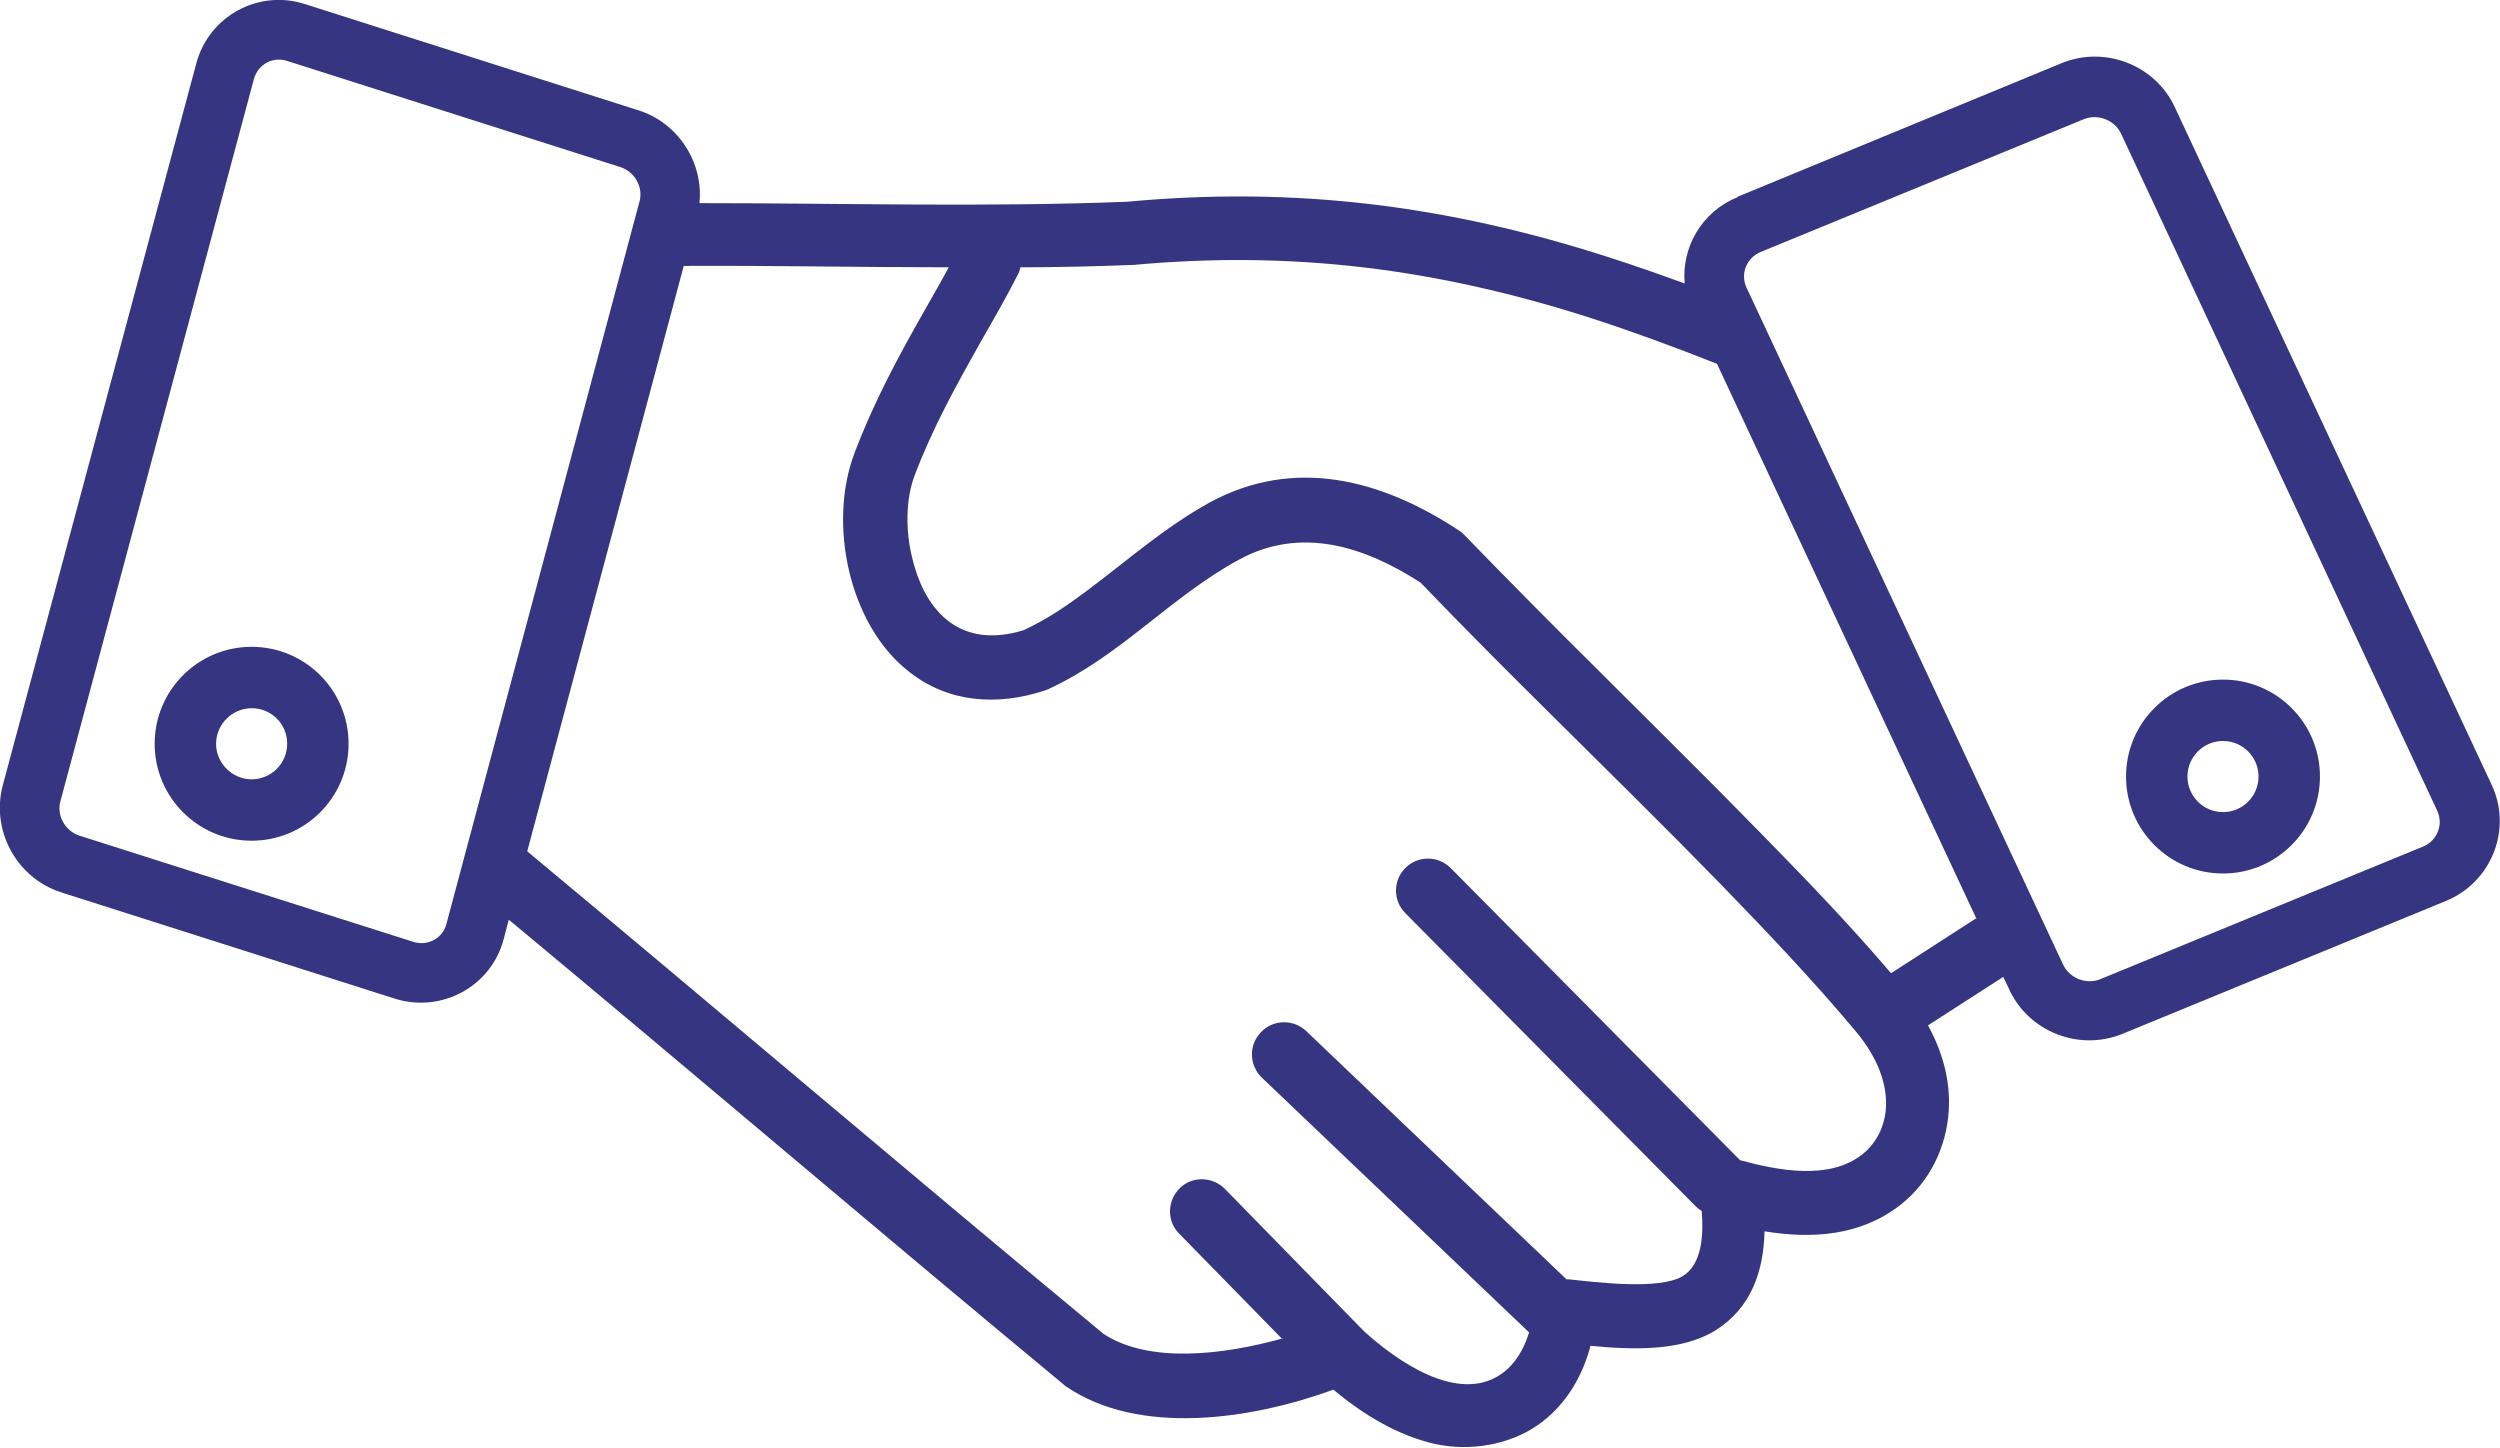 <?xml version="1.0" encoding="UTF-8"?>
<svg xmlns="http://www.w3.org/2000/svg" id="Capa_1" data-name="Capa 1" version="1.1" viewBox="0 0 541.5 313.6">
  <defs>
    <style>
      .cls-1 {
        fill: #353582;
        fill-rule: evenodd;
        stroke-width: 0px;
      }
    </style>
  </defs>
  <g id="Capa_1-2" data-name="Capa_1">
    <path class="cls-1" d="M376.4,42.6l70.1-28.9c9.4-3.9,20.4.4,24.6,9.6l68.6,146.7c4.5,9.6,0,21-9.8,25.1l-70.1,28.8c-9.4,3.9-20.4-.4-24.6-9.6l-1.3-2.7-16.3,10.5c3.1,5.6,4.9,11.9,4.5,18.4-.5,8-4.1,15.5-10.5,20.5-8.6,6.7-19.1,7.4-29.4,5.7-.2,8.5-2.8,16.6-10.7,21.5-7.3,4.5-17.8,4.2-27,3.3-1.8,6.9-5.6,13.2-11.6,17.3s-14.3,5.6-21.9,4c-8.2-1.8-15.7-6.4-22.2-11.8-17.8,6.5-42.1,10.1-57.9-.7-.2-.1-.4-.3-.5-.4-40.2-33.3-80-67.3-120.2-100.7l-1.1,4.2c-2.7,10.3-13.5,16.1-23.6,12.9l-72.2-23c-9.7-3.1-15.3-13.4-12.7-23.2L42.5,13.8C45.2,3.5,56-2.4,66.1.9l72.2,23c8.6,2.7,14.1,11.3,13.2,20.1,30.9,0,61.7.9,92.6-.3,36.5-3.4,69.5.8,104.3,12,5.6,1.8,11,3.7,16.5,5.7-.7-7.8,3.7-15.6,11.5-18.7ZM428.1,199l-56.2-120.2c-9.1-3.6-18.3-7-27.6-10-33.1-10.6-64.3-14.6-99-11.4-.1,0-.2,0-.4,0-8,.3-15.9.5-23.9.5-.1.6-.3,1.2-.6,1.7-2.5,4.9-5.2,9.6-7.9,14.3-5.4,9.6-10.5,18.8-14.4,29.1-2,5.3-1.9,12.1-.6,17.5,2.9,12.6,11,20.1,24.2,16,4.8-2.2,9.1-5.1,13.4-8.3,9-6.7,16.9-13.8,26.8-19.3,18.5-10.1,37.4-5,54.1,6,.5.3.8.6,1.2,1,9.7,10,19.5,19.9,29.4,29.7,11.9,11.9,23.9,23.7,35.6,35.7,9.4,9.6,18.7,19.3,27.4,29.5l18.6-12ZM277.8,290.1l-22.4-22.9c-2.7-2.7-2.6-7.1.1-9.8s7.1-2.6,9.8.1l30.1,30.8c6.9,6.3,20.3,15.9,29.8,9.3,3-2.1,4.9-5.4,6-9l-57.9-55.2c-2.7-2.6-2.9-7-.2-9.8,2.6-2.8,7-2.9,9.8-.3l56.4,53.8c.2,0,.3,0,.5,0,5.7.6,19.6,2.4,24.7-.7,4.2-2.6,4.5-9,4.1-14.1-.5-.3-.9-.6-1.3-1l-62.9-63.5c-2.7-2.7-2.7-7.1,0-9.8,2.7-2.7,7.1-2.7,9.8,0l62.7,63.3c8.1,2.2,19.2,4.4,26.4-1.2,3.2-2.5,5-6.3,5.2-10.3.3-6.2-2.8-12-6.7-16.6-9.3-11.1-19.4-21.7-29.5-32.1-11.7-12-23.6-23.7-35.5-35.5-9.8-9.7-19.5-19.4-29.1-29.4-12.1-7.8-25.8-12.3-39.3-5-14.9,8.1-25.7,20.9-41.4,28.1-.3.1-.5.2-.8.3-10.1,3.3-20.7,2.7-29.3-4.1-13.1-10.2-17.6-32.2-11.8-47.4,4.2-11.1,9.5-20.9,15.3-31.1,1.7-3,3.5-6.1,5.1-9.1-19.2,0-38.3-.4-57.4-.3l-33.9,126.8c41.7,34.7,83,69.9,124.8,104.5,9.8,6.5,26,4.6,38.8,1ZM381.3,54.6l70.1-28.8c3-1.2,6.6.2,8,3.1l68.5,146.7c1.4,3,0,6.4-2.9,7.7l-70.1,28.8c-3,1.2-6.6-.2-8-3.1l-68.6-146.7c-1.4-3,0-6.4,3-7.7ZM62.2,13.2l72.2,23c3.1,1,5,4.4,4.1,7.5l-41.8,156.4c-.8,3.2-4.1,4.9-7.2,3.9l-72.3-23c-3.1-1-5-4.4-4.1-7.5L55,17.1c.9-3.2,4.1-4.9,7.2-3.9ZM54.5,140.1c11.6,0,21,9.4,21,21s-9.4,21-21,21-21-9.4-21-21,9.4-21,21-21ZM54.5,153.4c4.3,0,7.7,3.4,7.7,7.7s-3.5,7.7-7.7,7.7-7.7-3.5-7.7-7.7,3.5-7.7,7.7-7.7ZM481.5,147.2c11.6,0,21,9.4,21,21s-9.4,21-21,21-21-9.4-21-21,9.4-21,21-21ZM481.5,160.5c4.3,0,7.7,3.5,7.7,7.7s-3.4,7.7-7.7,7.7-7.7-3.5-7.7-7.7,3.4-7.7,7.7-7.7Z"></path>
  </g>
</svg>

